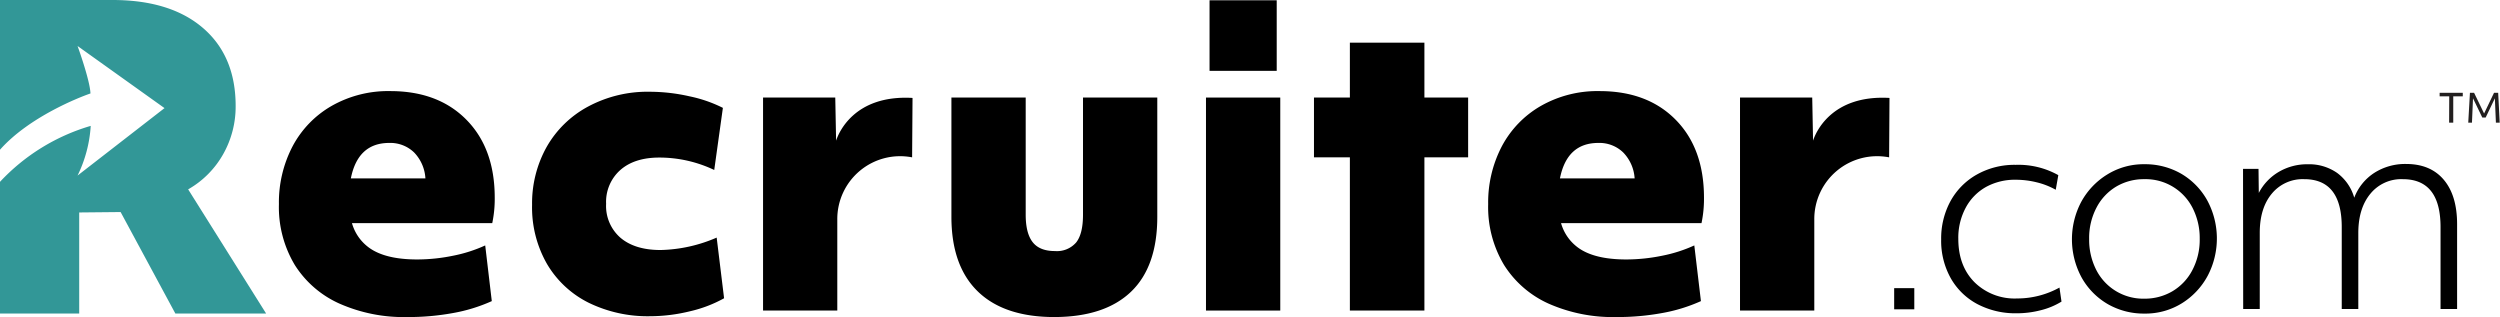 <svg xmlns="http://www.w3.org/2000/svg" viewBox="0 0 603.76 76.57"><defs><style>.cls-1{fill:#221f1f;}.cls-2{fill:none;}.cls-3{fill:#329797;}</style></defs><title>Asset 1</title><g id="Layer_2" data-name="Layer 2"><g id="Layer_1-2" data-name="Layer 1"><path class="cls-1" d="M591.5,23.27h-2.32v-.86h5.59v.86h-2.3v6.35h-1Zm5-.86h1l2.42,5,2.4-5h1l.37,7.21h-.92l-.25-5.88-2.22,4.64h-.82l-2.24-4.64-.25,5.88h-.9Z"/><path d="M98.35,76.57A38.45,38.45,0,0,1,82,73.33,24.63,24.63,0,0,1,71.2,64a27.13,27.13,0,0,1-3.84-14.7,29.22,29.22,0,0,1,3.29-13.95,24.42,24.42,0,0,1,9.42-9.76A27.58,27.58,0,0,1,94.27,22q11.56,0,18.38,6.93t6.83,18.78a28.69,28.69,0,0,1-.6,6.18H85a11,11,0,0,0,5.23,6.63q3.84,2.14,10.51,2.14a43.23,43.23,0,0,0,8.67-.9,34.49,34.49,0,0,0,7.77-2.49l1.59,13.45a39.63,39.63,0,0,1-9.42,2.89A59.82,59.82,0,0,1,98.35,76.57Zm4.39-33.48A9.83,9.83,0,0,0,100,36.81a8.26,8.26,0,0,0-6-2.29q-7.57,0-9.27,8.57Z"/><path d="M157,76.37a32.47,32.47,0,0,1-14.8-3.24,24.13,24.13,0,0,1-10.06-9.32,27.41,27.41,0,0,1-3.64-14.35A27.88,27.88,0,0,1,132,35.52a25.17,25.17,0,0,1,10-9.77,30.34,30.34,0,0,1,14.95-3.59,43.55,43.55,0,0,1,9.56,1.1,32.56,32.56,0,0,1,8.07,2.79l-2.09,15a30.87,30.87,0,0,0-13.25-3q-6,0-9.42,3a10.27,10.27,0,0,0-3.44,8.17,10.16,10.16,0,0,0,3.49,8.22q3.49,2.94,9.66,2.94a35.81,35.81,0,0,0,13.55-3l1.79,14.65a31.44,31.44,0,0,1-8.22,3.14A40.75,40.75,0,0,1,157,76.37Z"/><path d="M420.22,23.56h17.44l.2,10.41c.58-1.8,4.34-11.13,18.46-10.32L456.23,38A15.18,15.18,0,0,0,438.16,53V75H420.22Z"/><path d="M184.28,23.56h17.44l.2,10.41c.58-1.8,4.34-11.13,18.46-10.32L220.28,38A15.18,15.18,0,0,0,202.21,53V75H184.28Z"/><path d="M254.68,76.57q-12.16,0-18.53-6.18t-6.38-18V23.56h17.94v28.3q0,4.48,1.69,6.63t5.38,2.14a6.12,6.12,0,0,0,5.13-2.09q1.64-2.09,1.64-6.68V23.56h17.94v28.8q0,12-6.33,18.08T254.68,76.57Z"/><path d="M291.25,23.56h17.94V75H291.25Z"/><path d="M326,38h-8.67V23.56H326V10.31H344V23.56h10.56V38H344V75H326Z"/><path d="M390.39,76.57A38.46,38.46,0,0,1,374,73.33,24.63,24.63,0,0,1,363.24,64a27.14,27.14,0,0,1-3.84-14.7,29.24,29.24,0,0,1,3.29-13.95,24.42,24.42,0,0,1,9.42-9.76A27.57,27.57,0,0,1,386.31,22q11.56,0,18.38,6.93t6.83,18.78a28.59,28.59,0,0,1-.6,6.18H377a11,11,0,0,0,5.23,6.63q3.84,2.14,10.51,2.14a43.24,43.24,0,0,0,8.67-.9,34.47,34.47,0,0,0,7.77-2.49l1.6,13.45a39.65,39.65,0,0,1-9.42,2.89A59.79,59.79,0,0,1,390.39,76.57Zm4.38-33.48A9.83,9.83,0,0,0,392,36.81a8.26,8.26,0,0,0-6-2.29q-7.57,0-9.27,8.57Z"/><rect x="292.11" y="0.07" width="16.22" height="17.04"/><path class="cls-2" d="M70,34.59l.22-.21Z"/><path class="cls-2" d="M69.73,41.92l-.26.28Z"/><path class="cls-2" d="M69.23,35.36l.2-.21Z"/><path class="cls-3" d="M45.44,45.73a22.41,22.41,0,0,0,8.47-8.52,23.34,23.34,0,0,0,3-11.61q0-12-7.82-18.78T27.3,0H0V36.16c7.09-8,19.37-12.74,21.85-13.59-.13-3.24-3.12-11.46-3.12-11.46l21,15-21,16.29a31.64,31.64,0,0,0,3.18-12A48.68,48.68,0,0,0,0,43.91V75.72H19.13V51.31l10-.1L42.35,75.72H64.27Z"/><path class="cls-2" d="M450.54,6.34"/><path d="M487,75.66a19.73,19.73,0,0,1-9.38-2.18,16,16,0,0,1-6.47-6.23,18.46,18.46,0,0,1-2.35-9.45A18.84,18.84,0,0,1,471,48.67a16.41,16.41,0,0,1,6.33-6.47,18.49,18.49,0,0,1,9.45-2.39,19.73,19.73,0,0,1,10.31,2.49l-.62,3.53a18,18,0,0,0-4.6-1.8,21.15,21.15,0,0,0-5.09-.62,14.44,14.44,0,0,0-7.13,1.73,12.47,12.47,0,0,0-4.91,5,15.33,15.33,0,0,0-1.8,7.54q0,6.51,3.88,10.45a13.8,13.8,0,0,0,10.31,3.95,21.15,21.15,0,0,0,10.24-2.63l.49,3.39a17.59,17.59,0,0,1-5,2.08A23.12,23.12,0,0,1,487,75.66Z"/><path d="M517.89,75.73a17.44,17.44,0,0,1-8.79-2.25,17,17,0,0,1-6.33-6.37,19.36,19.36,0,0,1-.17-18.31,17.63,17.63,0,0,1,6.23-6.61,16.66,16.66,0,0,1,9.07-2.53,17.44,17.44,0,0,1,8.79,2.25A17,17,0,0,1,533,48.29a19.36,19.36,0,0,1,.17,18.3A17.63,17.63,0,0,1,527,73.2,16.67,16.67,0,0,1,517.89,75.73Zm0-3.6a13.16,13.16,0,0,0,6.71-1.76,12.75,12.75,0,0,0,4.84-5.09,15.73,15.73,0,0,0,1.8-7.61,16,16,0,0,0-1.63-7.27,12.72,12.72,0,0,0-11.73-7.13A13.14,13.14,0,0,0,511.18,45a12.72,12.72,0,0,0-4.84,5.09,15.72,15.72,0,0,0-1.8,7.61A16,16,0,0,0,506.16,65a12.72,12.72,0,0,0,11.73,7.13Z"/><path d="M541.7,40.78h3.74l.07,5.81a12.69,12.69,0,0,1,4.84-5.09,13.52,13.52,0,0,1,7-1.83,11.83,11.83,0,0,1,7.06,2.08,11.3,11.3,0,0,1,4.15,6,12.36,12.36,0,0,1,4.84-6,13.85,13.85,0,0,1,7.68-2.15q5.88,0,9.1,3.81t3.22,10.73V74.62h-4V54.83q0-11.56-9.13-11.56a9.61,9.61,0,0,0-7.82,3.53q-2.91,3.53-2.91,9.48V74.62h-4V54.83q0-11.56-9.07-11.56a9.65,9.65,0,0,0-7.82,3.5q-2.91,3.5-2.91,9.45V74.62h-4Z"/><rect x="457.45" y="69.59" width="4.86" height="5.11"/></g></g></svg>